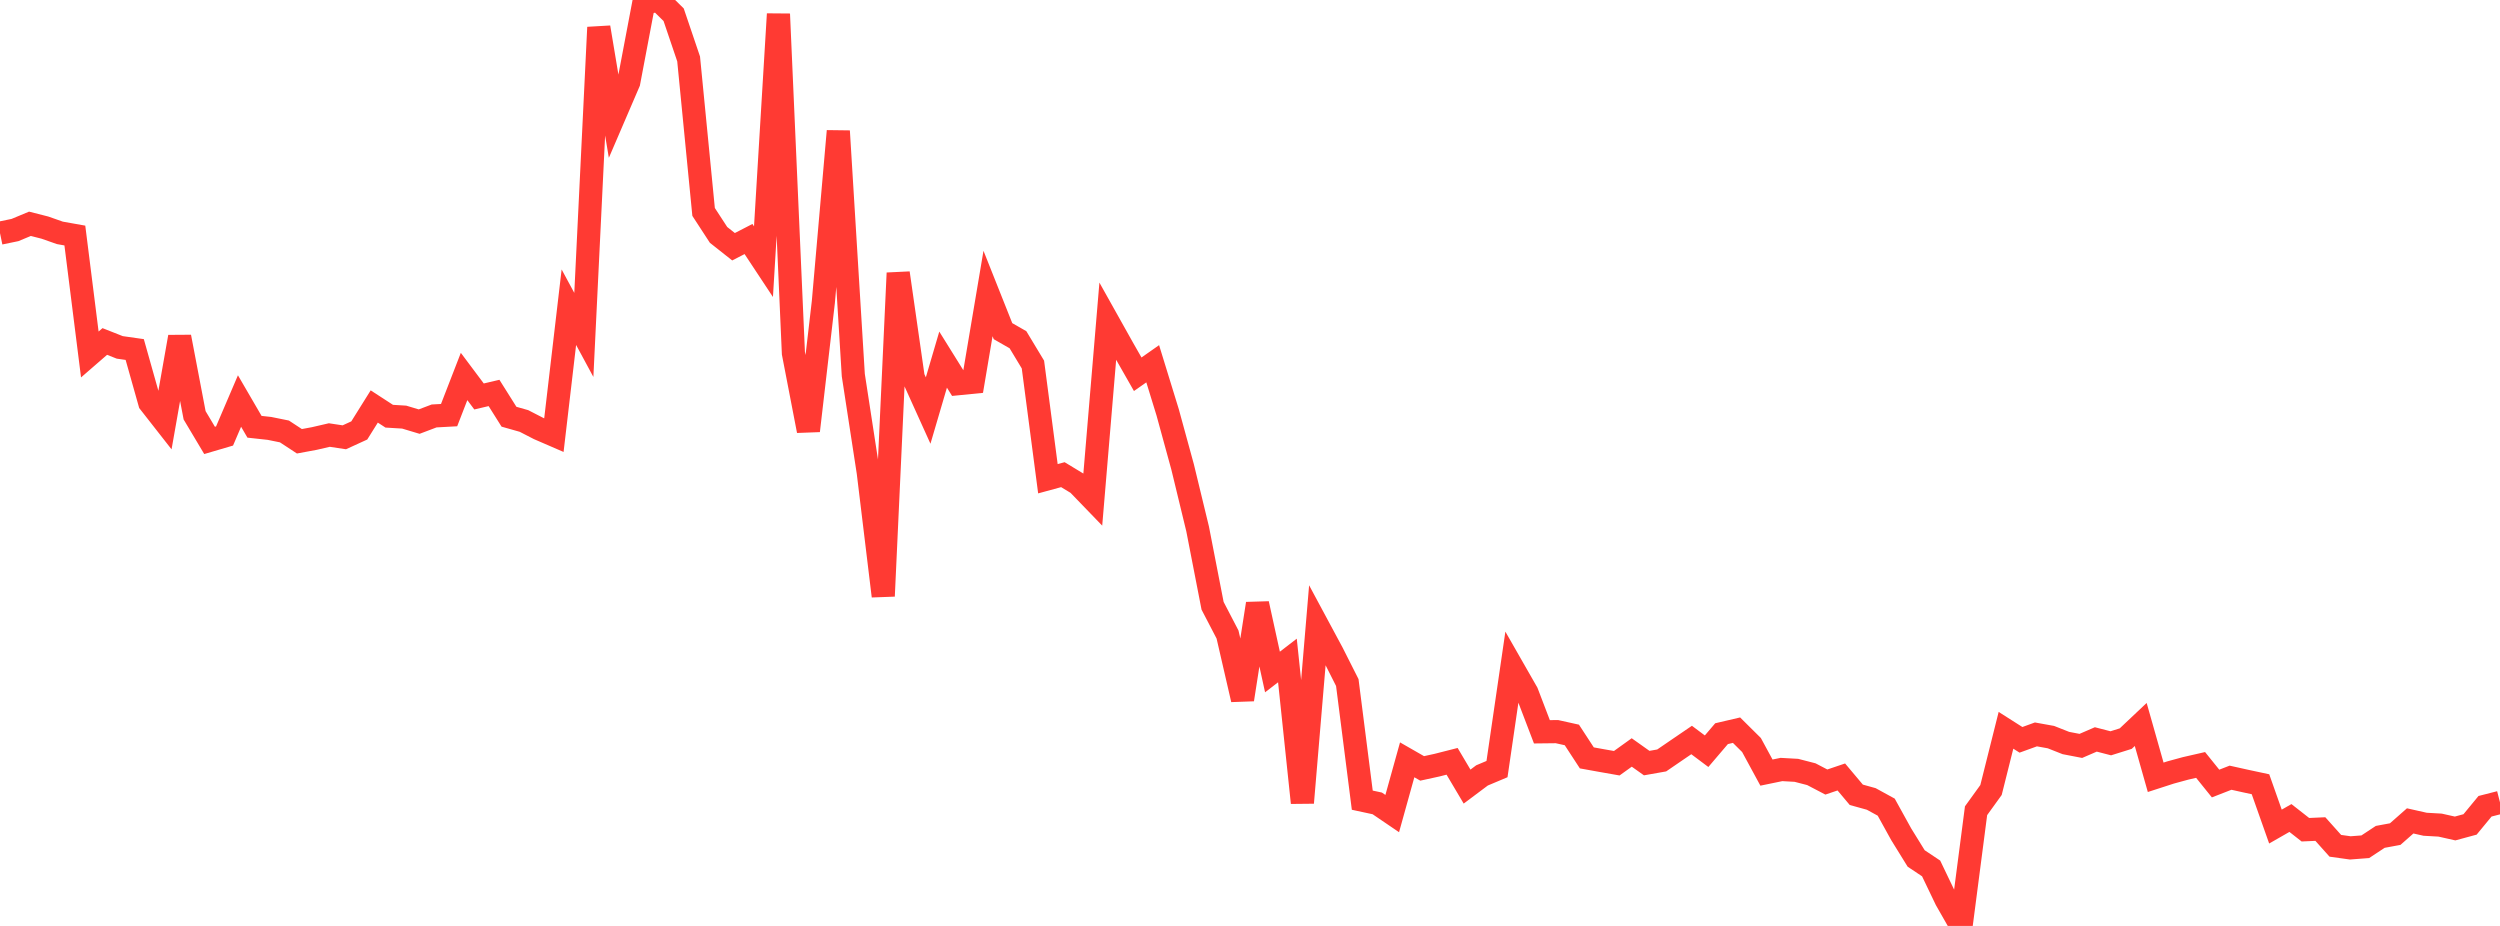 <?xml version="1.0" standalone="no"?>
<!DOCTYPE svg PUBLIC "-//W3C//DTD SVG 1.1//EN" "http://www.w3.org/Graphics/SVG/1.1/DTD/svg11.dtd">

<svg width="135" height="50" viewBox="0 0 135 50" preserveAspectRatio="none" 
  xmlns="http://www.w3.org/2000/svg"
  xmlns:xlink="http://www.w3.org/1999/xlink">


<polyline points="0.0, 12.589 0.808, 12.422 1.617, 12.085 2.425, 12.291 3.234, 12.575 4.042, 12.719 4.85, 19.142 5.659, 18.44 6.467, 18.759 7.275, 18.874 8.084, 21.744 8.892, 22.776 9.701, 18.192 10.509, 22.426 11.317, 23.782 12.126, 23.544 12.934, 21.655 13.743, 23.046 14.551, 23.134 15.359, 23.298 16.168, 23.829 16.976, 23.679 17.784, 23.492 18.593, 23.614 19.401, 23.244 20.21, 21.95 21.018, 22.475 21.826, 22.524 22.635, 22.767 23.443, 22.461 24.251, 22.417 25.06, 20.33 25.868, 21.409 26.677, 21.219 27.485, 22.503 28.293, 22.732 29.102, 23.148 29.91, 23.498 30.719, 16.589 31.527, 18.085 32.335, 1.478 33.144, 6.322 33.952, 4.443 34.76, 0.181 35.569, 0.0 36.377, 0.796 37.186, 3.183 37.994, 11.444 38.802, 12.684 39.611, 13.324 40.419, 12.907 41.228, 14.131 42.036, 0.757 42.844, 19.073 43.653, 23.262 44.461, 16.307 45.269, 7.079 46.078, 20.255 46.886, 25.509 47.695, 32.189 48.503, 14.743 49.311, 20.38 50.12, 22.169 50.928, 19.42 51.737, 20.72 52.545, 20.64 53.353, 15.849 54.162, 17.883 54.97, 18.345 55.778, 19.685 56.587, 25.852 57.395, 25.632 58.204, 26.122 59.012, 26.959 59.82, 17.347 60.629, 18.792 61.437, 20.21 62.246, 19.643 63.054, 22.268 63.862, 25.219 64.671, 28.559 65.479, 32.711 66.287, 34.264 67.096, 37.774 67.904, 32.599 68.713, 36.288 69.521, 35.666 70.329, 43.348 71.138, 33.755 71.946, 35.258 72.754, 36.858 73.563, 43.209 74.371, 43.383 75.18, 43.933 75.988, 41.031 76.796, 41.494 77.605, 41.317 78.413, 41.111 79.222, 42.476 80.03, 41.871 80.838, 41.531 81.647, 35.991 82.455, 37.404 83.263, 39.517 84.072, 39.508 84.88, 39.687 85.689, 40.926 86.497, 41.072 87.305, 41.214 88.114, 40.633 88.922, 41.207 89.731, 41.064 90.539, 40.511 91.347, 39.96 92.156, 40.566 92.964, 39.618 93.772, 39.429 94.581, 40.231 95.389, 41.72 96.198, 41.553 97.006, 41.598 97.814, 41.807 98.623, 42.23 99.431, 41.956 100.24, 42.919 101.048, 43.143 101.856, 43.586 102.665, 45.05 103.473, 46.357 104.281, 46.896 105.09, 48.583 105.898, 50.0 106.707, 43.779 107.515, 42.66 108.323, 39.436 109.132, 39.951 109.94, 39.658 110.749, 39.804 111.557, 40.123 112.365, 40.279 113.174, 39.929 113.982, 40.138 114.79, 39.885 115.599, 39.121 116.407, 41.974 117.216, 41.712 118.024, 41.492 118.832, 41.307 119.641, 42.311 120.449, 41.996 121.257, 42.176 122.066, 42.349 122.874, 44.635 123.683, 44.172 124.491, 44.805 125.299, 44.769 126.108, 45.673 126.916, 45.786 127.725, 45.724 128.533, 45.191 129.341, 45.041 130.15, 44.328 130.958, 44.51 131.766, 44.556 132.575, 44.738 133.383, 44.519 134.192, 43.538 135.0, 43.331" fill="none" stroke="#ff3a33" stroke-width="1.25"/>

</svg>